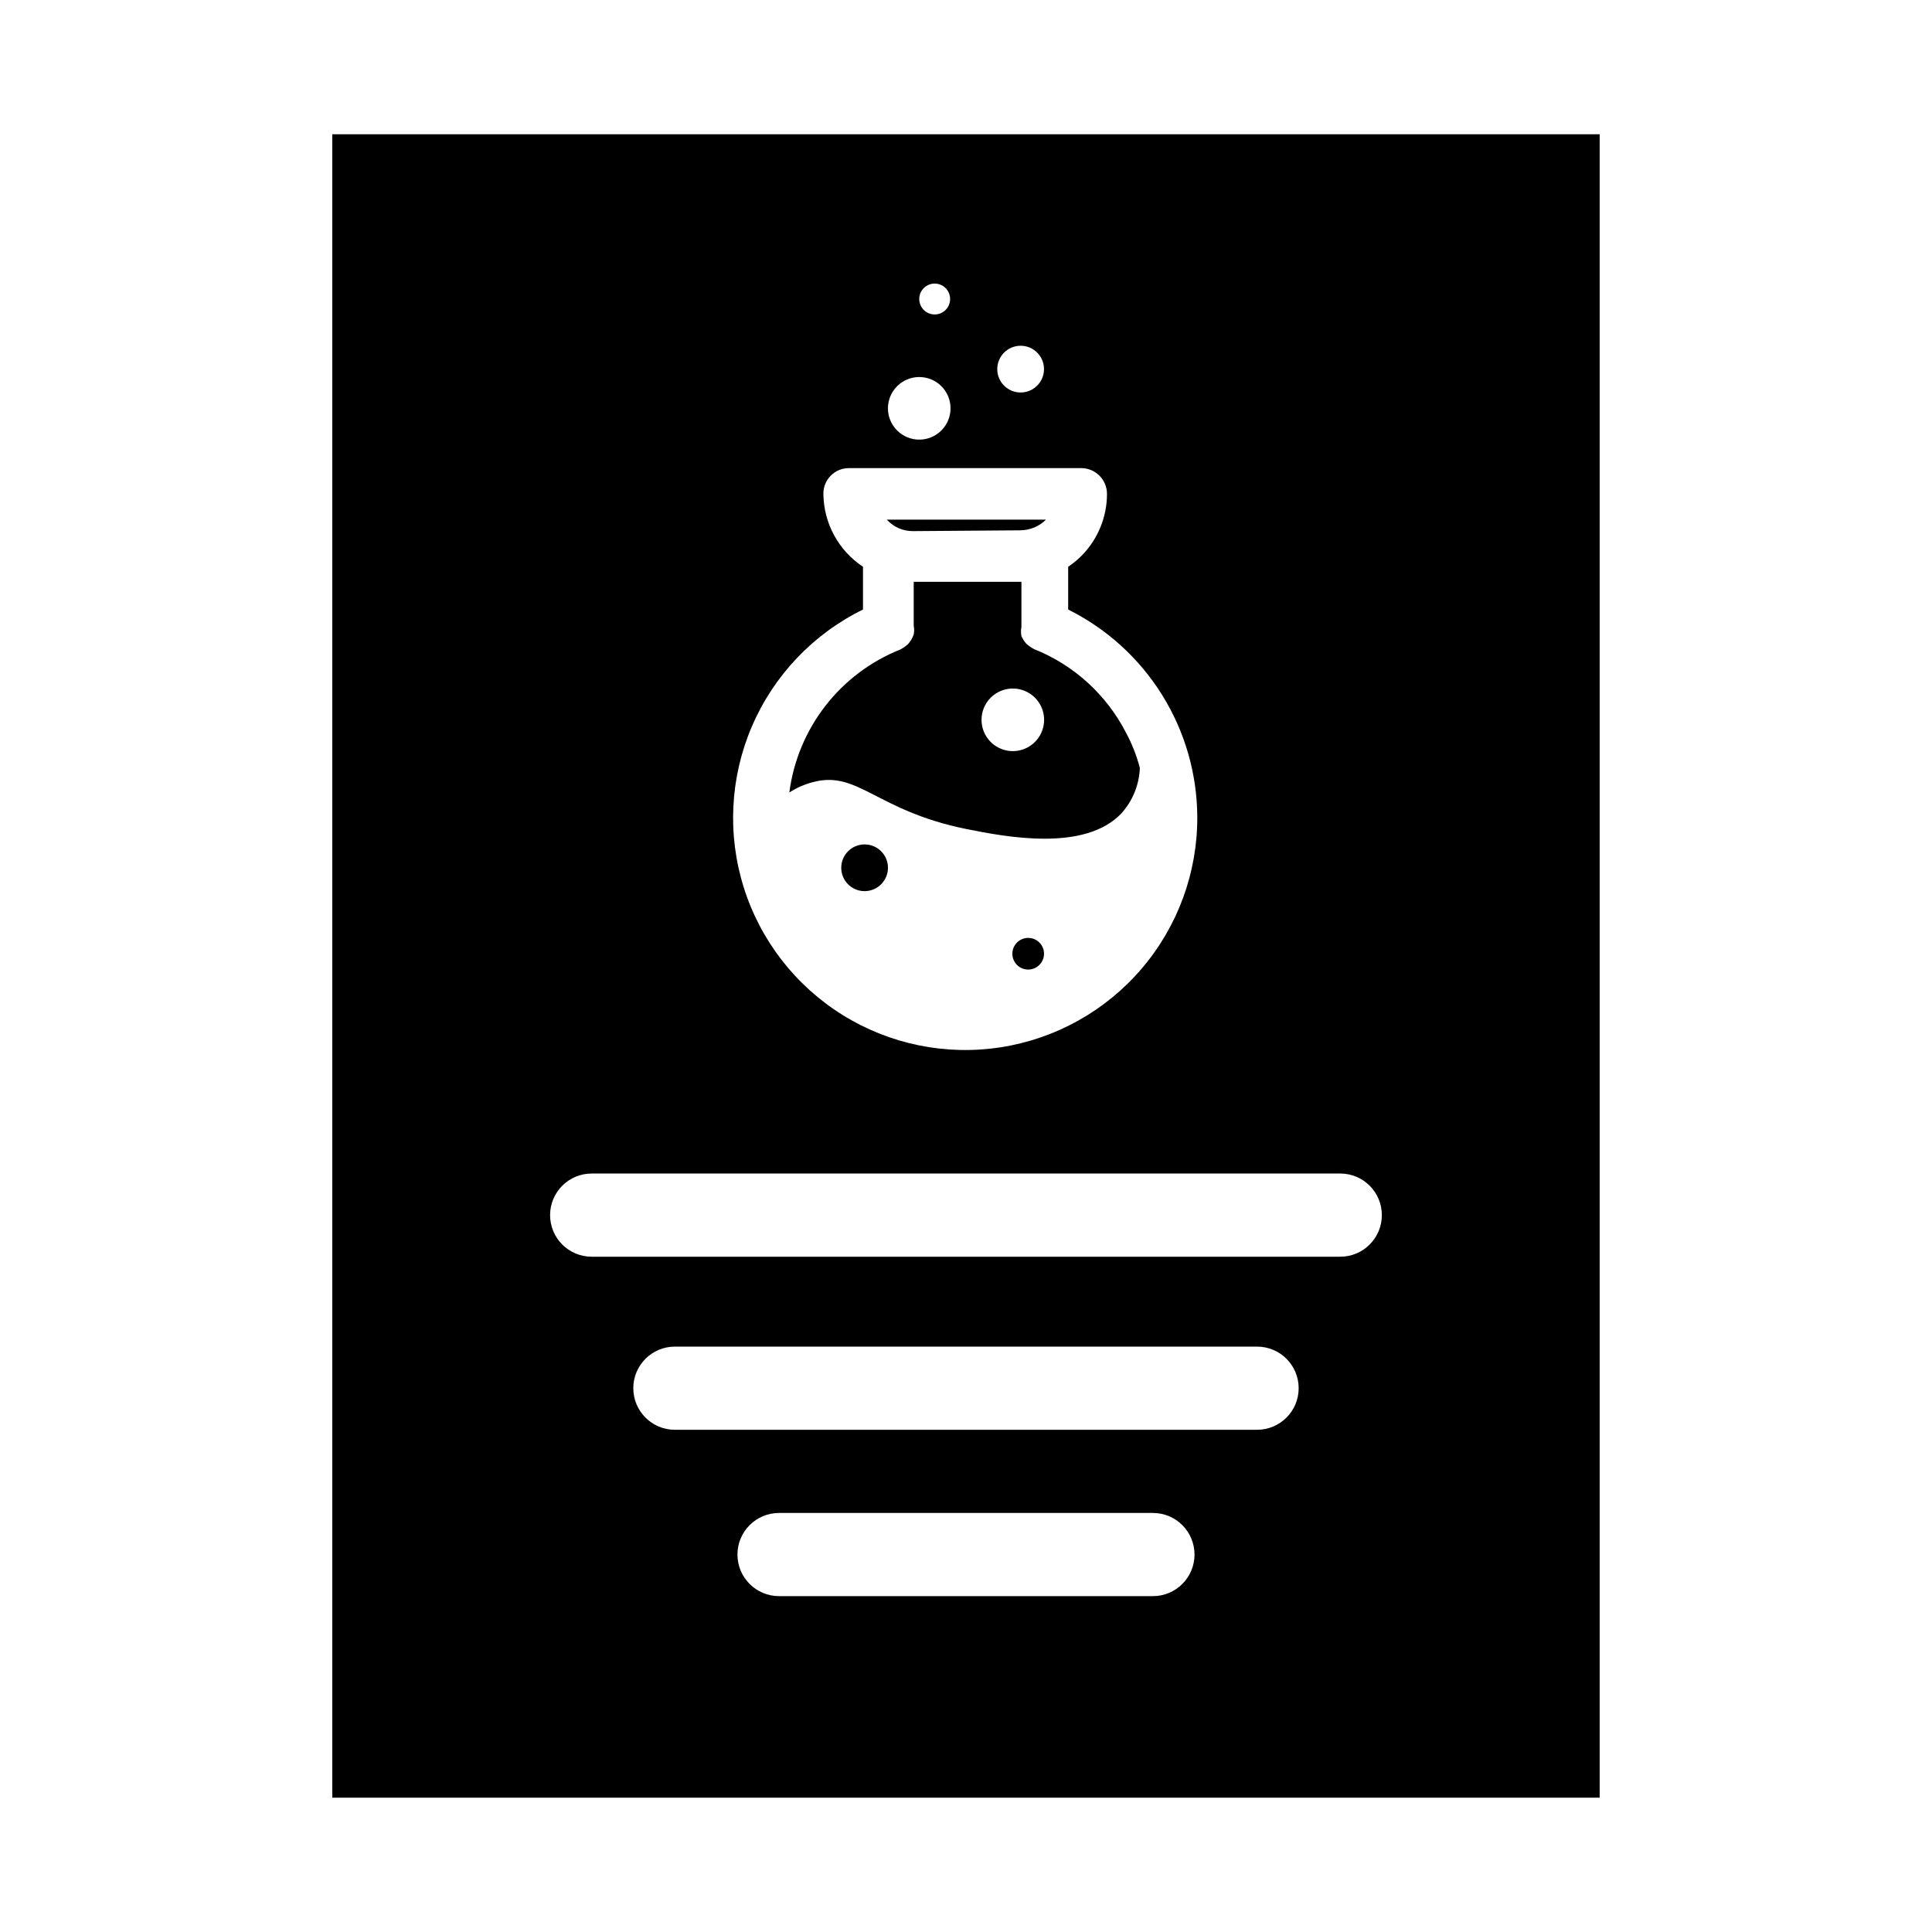 <?xml version="1.0" encoding="UTF-8"?>
<!-- Uploaded to: ICON Repo, www.iconrepo.com, Generator: ICON Repo Mixer Tools -->
<svg fill="#000000" width="800px" height="800px" version="1.1" viewBox="144 144 512 512" xmlns="http://www.w3.org/2000/svg">
 <g>
  <path d="m414.38 284.54c2.559-0.016 5.008-1.031 6.82-2.836h-42.191c1.766 1.957 4.289 3.066 6.926 3.047z"/>
  <path d="m400 363.68c10.496 2.098 31.488 6.191 41.25-4.199h-0.004c2.949-3.309 4.656-7.539 4.828-11.965-0.844-3.25-2.078-6.387-3.672-9.344-5.176-10.078-13.824-17.945-24.352-22.145-0.762-0.395-1.469-0.887-2.098-1.469-0.516-0.602-0.941-1.273-1.262-1.996-0.156-0.797-0.156-1.617 0-2.414v-11.965h-28.547v11.652-0.004c0.156 0.762 0.156 1.551 0 2.312-0.324 0.926-0.82 1.781-1.469 2.516-0.633 0.586-1.336 1.078-2.102 1.473-7.828 3.125-14.68 8.285-19.848 14.945-5.164 6.664-8.461 14.582-9.539 22.945 1.902-1.238 3.992-2.16 6.191-2.731 11.965-3.254 16.793 7.559 40.621 12.387zm6.508-34.742c2.359-2.394 5.938-3.125 9.047-1.848 3.113 1.277 5.144 4.309 5.144 7.672s-2.031 6.394-5.144 7.672c-3.109 1.277-6.688 0.547-9.047-1.848-3.191-3.227-3.191-8.422 0-11.648z"/>
  <path d="m379.32 373.97c0 3.418-2.773 6.191-6.191 6.191-3.422 0-6.191-2.773-6.191-6.191 0-3.422 2.769-6.191 6.191-6.191 3.418 0 6.191 2.769 6.191 6.191"/>
  <path d="m416.48 392.55c-1.699 0-3.227 1.023-3.879 2.59-0.648 1.57-0.289 3.375 0.91 4.578 1.203 1.199 3.008 1.559 4.574 0.91 1.57-0.652 2.594-2.184 2.594-3.879 0-2.32-1.879-4.199-4.199-4.199z"/>
  <path d="m232.06 179.58v440.83h335.87v-440.83zm182.42 56.047c3.418 0 6.191 2.773 6.191 6.195 0 3.418-2.773 6.191-6.191 6.191-3.422 0-6.195-2.773-6.195-6.191 0-3.422 2.773-6.195 6.195-6.195zm-22.777-16.477c1.656 0 3.148 0.996 3.781 2.527 0.633 1.527 0.285 3.289-0.887 4.461-1.172 1.172-2.934 1.52-4.461 0.887-1.531-0.633-2.527-2.125-2.527-3.781 0-1.086 0.43-2.129 1.199-2.894 0.766-0.77 1.809-1.199 2.894-1.199zm-4.094 24.77c3.363 0 6.394 2.031 7.672 5.144 1.273 3.109 0.547 6.684-1.848 9.047-2.391 2.363-5.977 3.047-9.07 1.73s-5.09-4.371-5.047-7.734c0.059-4.539 3.754-8.188 8.293-8.188zm-14.906 61.613v-11.336c-6.488-4.293-10.426-11.531-10.496-19.312-0.027-1.801 0.668-3.535 1.934-4.82 1.262-1.281 2.984-2.004 4.785-2.004h61.719c3.727 0.059 6.715 3.098 6.715 6.824 0.004 6.129-2.41 12.012-6.715 16.371-1.09 1.098-2.285 2.082-3.57 2.941v11.336c10.238 5.094 18.863 12.938 24.902 22.648 6.043 9.711 9.27 20.91 9.316 32.352 0.051 14.711-5.168 28.953-14.719 40.145-9.547 11.191-22.793 18.59-37.328 20.855-14.539 2.262-29.406-0.762-41.902-8.523-12.5-7.758-21.805-19.742-26.223-33.773-4.422-14.031-3.664-29.184 2.129-42.707 5.797-13.523 16.246-24.52 29.453-30.996zm76.832 261.46h-99.082c-6.086 0-11.02-4.938-11.02-11.023s4.934-11.02 11.02-11.02h99.082c6.086 0 11.023 4.934 11.023 11.02s-4.938 11.023-11.023 11.023zm27.605-44.082-154.29-0.004c-6.086 0-11.02-4.934-11.02-11.02 0-6.086 4.934-11.02 11.02-11.02h154.29c6.086 0 11.02 4.934 11.02 11.02 0 6.086-4.934 11.02-11.02 11.02zm22.043-45.867-198.38-0.004c-6.09 0-11.023-4.934-11.023-11.02 0-6.086 4.934-11.023 11.023-11.023h198.38c6.086 0 11.02 4.938 11.02 11.023 0 6.086-4.934 11.02-11.02 11.02z"/>
 </g>
</svg>